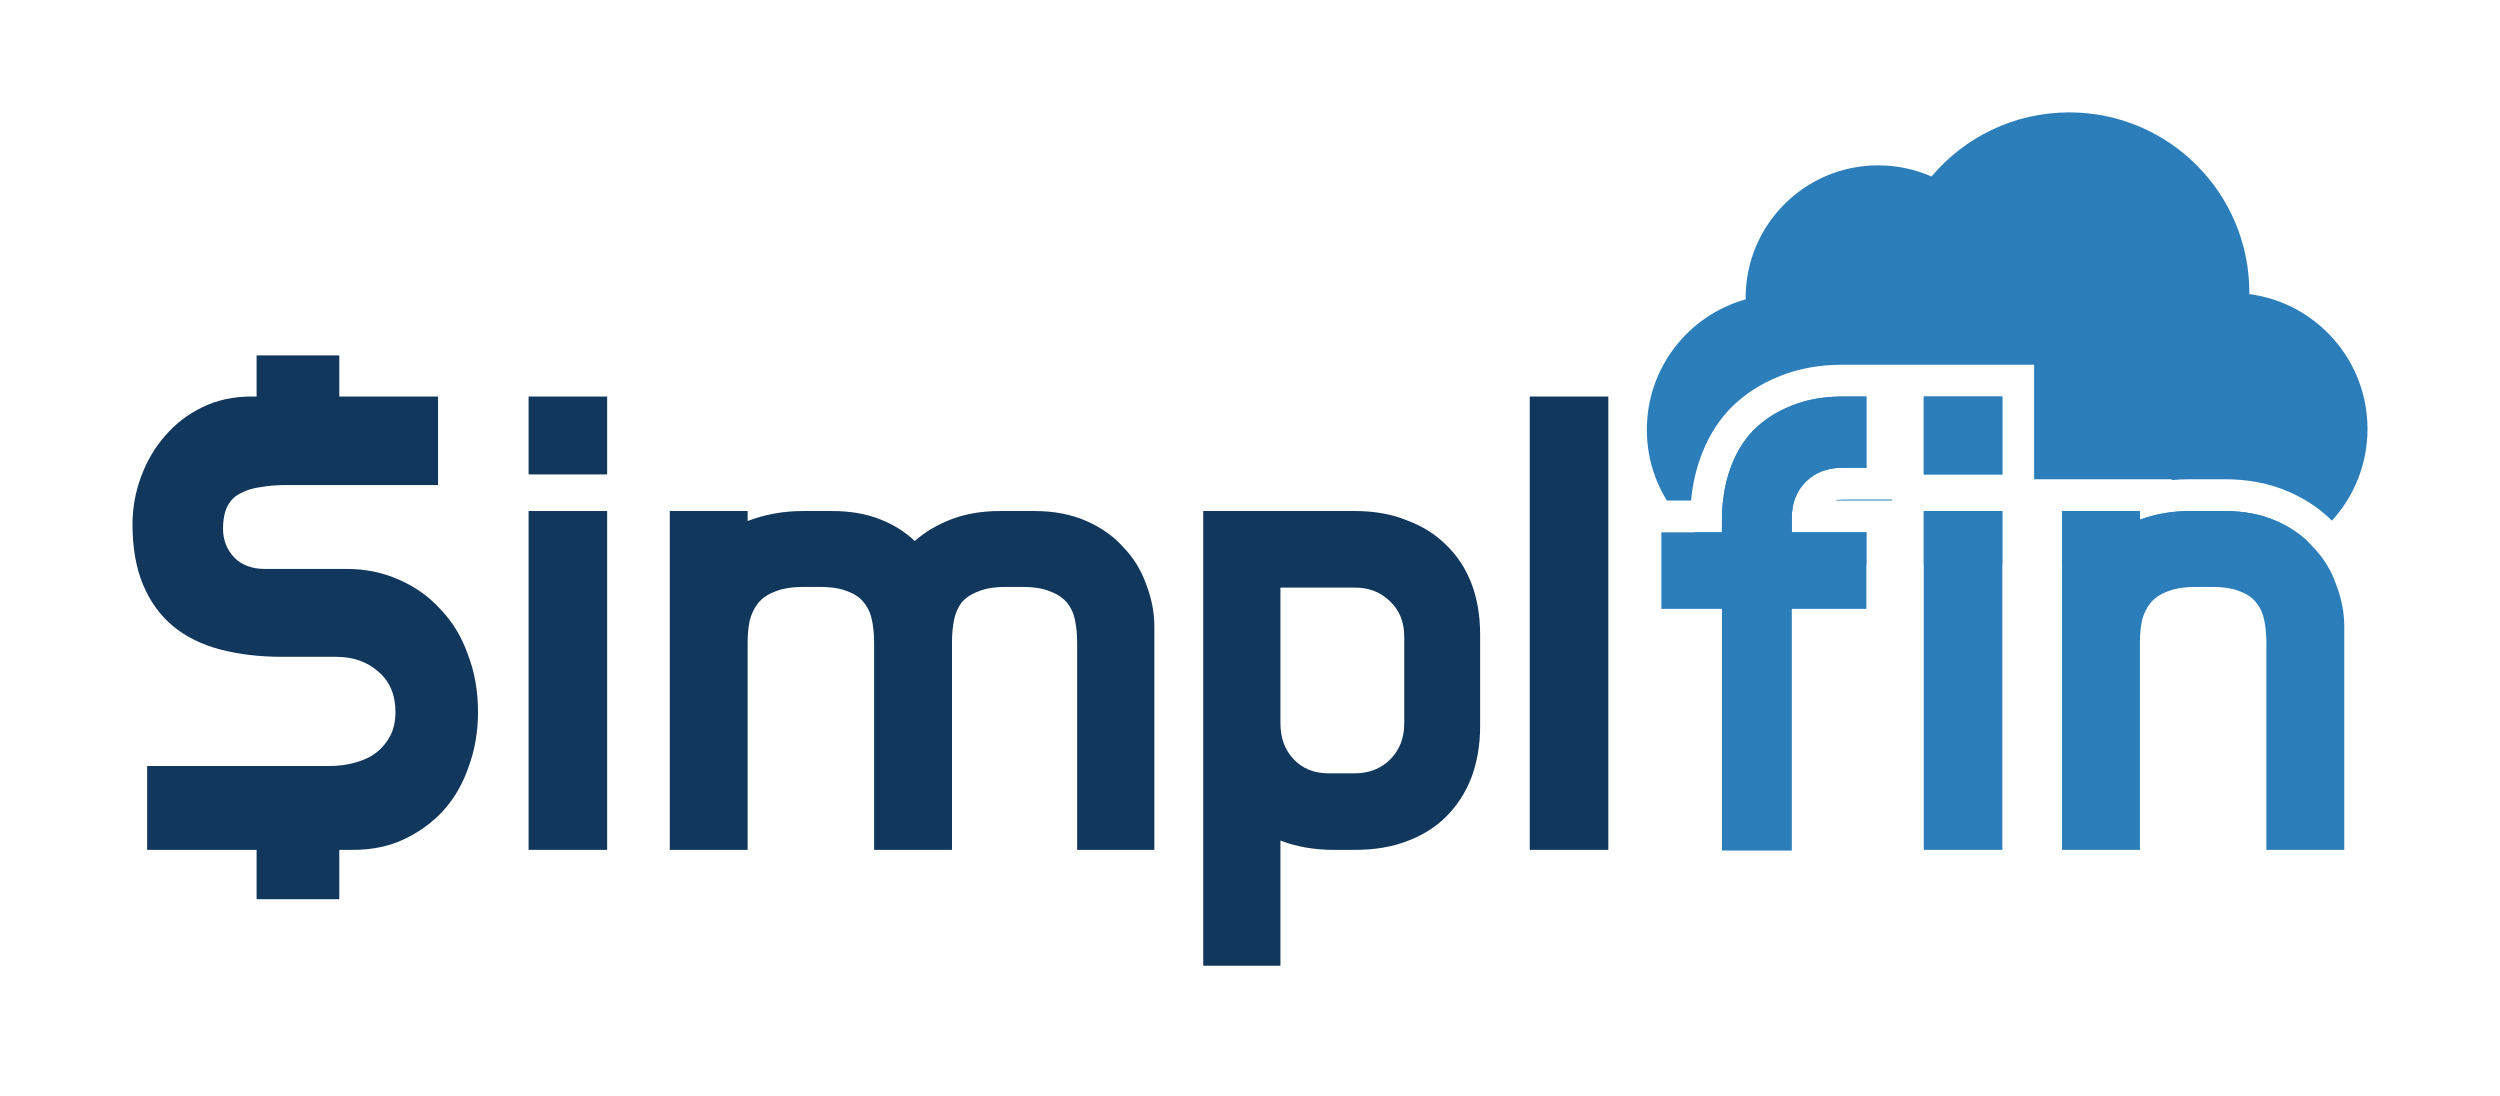<svg width="114" height="50" viewBox="0 0 114 50" fill="none" xmlns="http://www.w3.org/2000/svg">
<path d="M80.931 25.763L81.159 25.762C81.195 25.763 81.23 25.763 81.265 25.763C81.317 25.763 81.37 25.762 81.422 25.761C82.515 25.757 83.769 25.754 85.107 25.752V24.275H81.707V23.607C81.707 23.324 81.745 23.064 81.822 22.824C81.925 22.498 82.1 22.213 82.345 21.968C82.77 21.543 83.326 21.33 84.014 21.33H85.107V18.082H84.014C83.894 18.082 83.774 18.085 83.657 18.09C82.93 18.124 82.269 18.263 81.677 18.507C81.009 18.77 80.433 19.145 79.947 19.63C79.481 20.116 79.127 20.713 78.884 21.421C78.642 22.109 78.52 22.888 78.52 23.759V24.275H77.246C78.246 25.133 79.523 25.677 80.925 25.754L80.931 25.763Z" fill="#2C7EBB"/>
<path d="M76.008 22.824H77.113C77.175 22.166 77.306 21.538 77.515 20.945C77.818 20.062 78.275 19.279 78.9 18.627L78.91 18.616L78.921 18.605C79.552 17.975 80.295 17.494 81.135 17.162C82.023 16.798 82.99 16.632 84.014 16.632H92.756V21.853H99.03V21.892C99.302 21.866 99.578 21.853 99.857 21.853H101.435C102.491 21.853 103.485 22.033 104.388 22.432C105.128 22.758 105.784 23.192 106.336 23.742C107.343 22.639 107.958 21.172 107.958 19.56C107.958 16.41 105.61 13.809 102.569 13.41C102.57 13.385 102.57 13.361 102.57 13.336C102.57 8.801 98.893 5.125 94.359 5.125C91.838 5.125 89.582 6.261 88.076 8.049C87.331 7.722 86.508 7.54 85.643 7.54C82.306 7.54 79.601 10.245 79.601 13.581C79.601 13.604 79.601 13.628 79.602 13.651C77.002 14.377 75.096 16.763 75.096 19.593C75.096 20.778 75.43 21.885 76.008 22.824Z" fill="#2C7EBB"/>
<path d="M105.235 24.695C104.838 24.317 104.36 24.004 103.803 23.759C103.115 23.455 102.326 23.303 101.435 23.303H99.857C99.575 23.303 99.3 23.319 99.03 23.351C98.525 23.411 98.042 23.526 97.58 23.698V23.303H94.029V25.752C98.012 25.755 101.259 25.762 101.709 25.763C101.724 25.763 101.739 25.763 101.755 25.763C103.045 25.763 104.243 25.369 105.235 24.695Z" fill="#2C7EBB"/>
<path d="M91.306 25.75V23.303H87.724V25.75C88.91 25.749 90.119 25.749 91.306 25.75Z" fill="#2C7EBB"/>
<path d="M84.014 22.78H86.274V22.824H83.657C83.75 22.797 83.866 22.78 84.014 22.78Z" fill="#2C7EBB"/>
<path d="M91.306 18.082V21.634H87.724V18.082H91.306Z" fill="#2C7EBB"/>
<path d="M84.014 21.33H85.107V18.082H84.014C83.144 18.082 82.365 18.224 81.677 18.507C81.009 18.77 80.433 19.145 79.947 19.63C79.481 20.116 79.127 20.713 78.884 21.421C78.641 22.109 78.52 22.888 78.52 23.759V24.274H75.758V27.765H78.52V38.784H81.707V27.765H85.107V24.274H81.707V23.607C81.707 22.939 81.92 22.392 82.345 21.968C82.77 21.543 83.326 21.33 84.014 21.33Z" fill="#2C7EBB"/>
<path d="M87.724 38.754H91.306V23.303H87.724V38.754Z" fill="#2C7EBB"/>
<path d="M87.724 21.634H91.306V18.082H87.724V21.634Z" fill="#2C7EBB"/>
<path d="M98.825 26.976C99.169 26.834 99.604 26.764 100.13 26.764H100.858C101.405 26.764 101.84 26.834 102.164 26.976C102.487 27.098 102.73 27.27 102.892 27.492C103.074 27.715 103.196 27.988 103.256 28.312C103.317 28.615 103.347 28.949 103.347 29.314V38.754H106.899V28.585C106.899 27.937 106.778 27.3 106.535 26.673C106.312 26.025 105.968 25.458 105.503 24.973C105.057 24.467 104.491 24.062 103.803 23.759C103.115 23.455 102.326 23.303 101.435 23.303H99.857C99.047 23.303 98.288 23.435 97.58 23.698V23.303H94.029V38.754H97.58V29.314C97.58 28.949 97.61 28.615 97.671 28.312C97.752 27.988 97.884 27.715 98.066 27.492C98.248 27.27 98.501 27.098 98.825 26.976Z" fill="#2C7EBB"/>
<path d="M27.686 38.754H24.104V23.303H27.686V38.754ZM27.686 21.634H24.104V18.082H27.686V21.634Z" fill="#11375C"/>
<path d="M45.87 26.764C45.344 26.764 44.919 26.835 44.595 26.976C44.271 27.098 44.018 27.27 43.836 27.492C43.674 27.715 43.563 27.978 43.502 28.282C43.442 28.585 43.411 28.919 43.411 29.283V38.754H39.86V29.314C39.86 28.949 39.829 28.615 39.769 28.312C39.708 27.988 39.587 27.715 39.404 27.492C39.242 27.27 39 27.098 38.676 26.976C38.352 26.835 37.917 26.764 37.371 26.764H36.642C36.116 26.764 35.681 26.835 35.337 26.976C35.013 27.098 34.76 27.27 34.578 27.492C34.396 27.715 34.264 27.988 34.183 28.312C34.123 28.615 34.092 28.949 34.092 29.314V38.754H30.541V23.303H34.092V23.759C34.882 23.455 35.721 23.303 36.612 23.303H37.947C38.757 23.303 39.475 23.425 40.103 23.668C40.73 23.91 41.266 24.244 41.711 24.669C42.197 24.244 42.764 23.91 43.411 23.668C44.059 23.425 44.787 23.303 45.597 23.303H47.175C48.066 23.303 48.855 23.455 49.543 23.759C50.231 24.062 50.798 24.467 51.243 24.973C51.708 25.459 52.052 26.025 52.275 26.673C52.518 27.3 52.639 27.938 52.639 28.585V38.754H49.118V29.314C49.118 28.949 49.088 28.615 49.027 28.312C48.966 27.988 48.845 27.715 48.663 27.492C48.48 27.27 48.227 27.098 47.904 26.976C47.58 26.835 47.155 26.764 46.629 26.764H45.87Z" fill="#11375C"/>
<path d="M61.788 23.303C62.678 23.303 63.467 23.445 64.155 23.728C64.864 23.991 65.46 24.366 65.946 24.851C66.452 25.337 66.837 25.924 67.1 26.612C67.363 27.3 67.494 28.079 67.494 28.949V33.108C67.494 33.958 67.363 34.737 67.1 35.445C66.837 36.133 66.452 36.73 65.946 37.236C65.46 37.722 64.864 38.096 64.155 38.359C63.467 38.622 62.678 38.754 61.788 38.754H60.816C59.926 38.754 59.116 38.612 58.388 38.329V44.036H54.867V23.303H61.788ZM58.388 26.794V32.986C58.388 33.654 58.59 34.201 58.995 34.626C59.4 35.051 59.926 35.263 60.573 35.263H61.788C62.435 35.263 62.971 35.051 63.396 34.626C63.821 34.201 64.034 33.654 64.034 32.986V29.04C64.034 28.373 63.821 27.836 63.396 27.432C62.971 27.007 62.435 26.794 61.788 26.794H58.388Z" fill="#11375C"/>
<path d="M69.757 18.082H73.339V38.754H69.757V18.082Z" fill="#11375C"/>
<path d="M15.472 16.206H11.701V18.082H11.446C10.636 18.082 9.898 18.244 9.23 18.568C8.562 18.892 7.995 19.327 7.53 19.873C7.064 20.399 6.7 21.017 6.437 21.725C6.174 22.433 6.042 23.162 6.042 23.91C6.042 24.983 6.204 25.904 6.528 26.673C6.852 27.442 7.307 28.069 7.894 28.555C8.481 29.04 9.199 29.395 10.049 29.617C10.899 29.84 11.84 29.951 12.872 29.951H15.331C16.1 29.951 16.738 30.174 17.243 30.619C17.77 31.064 18.033 31.681 18.033 32.471C18.033 32.895 17.952 33.26 17.79 33.563C17.628 33.867 17.415 34.12 17.152 34.322C16.889 34.525 16.566 34.676 16.181 34.778C15.817 34.879 15.432 34.929 15.027 34.929H6.71V38.754H11.701V41.004H15.472V38.754H16.12C16.97 38.754 17.739 38.592 18.427 38.268C19.115 37.944 19.712 37.509 20.218 36.963C20.724 36.396 21.109 35.729 21.372 34.96C21.655 34.191 21.797 33.361 21.797 32.471C21.797 31.519 21.645 30.649 21.341 29.86C21.058 29.05 20.643 28.363 20.097 27.796C19.571 27.209 18.933 26.754 18.184 26.43C17.456 26.106 16.667 25.944 15.817 25.944H12.083C11.496 25.944 11.031 25.772 10.687 25.428C10.343 25.064 10.171 24.629 10.171 24.123C10.171 23.678 10.242 23.324 10.383 23.061C10.525 22.797 10.727 22.605 10.99 22.484C11.253 22.342 11.557 22.251 11.901 22.21C12.245 22.15 12.619 22.119 13.024 22.119H19.975V18.082H15.472V16.206Z" fill="#11375C"/>
</svg>
